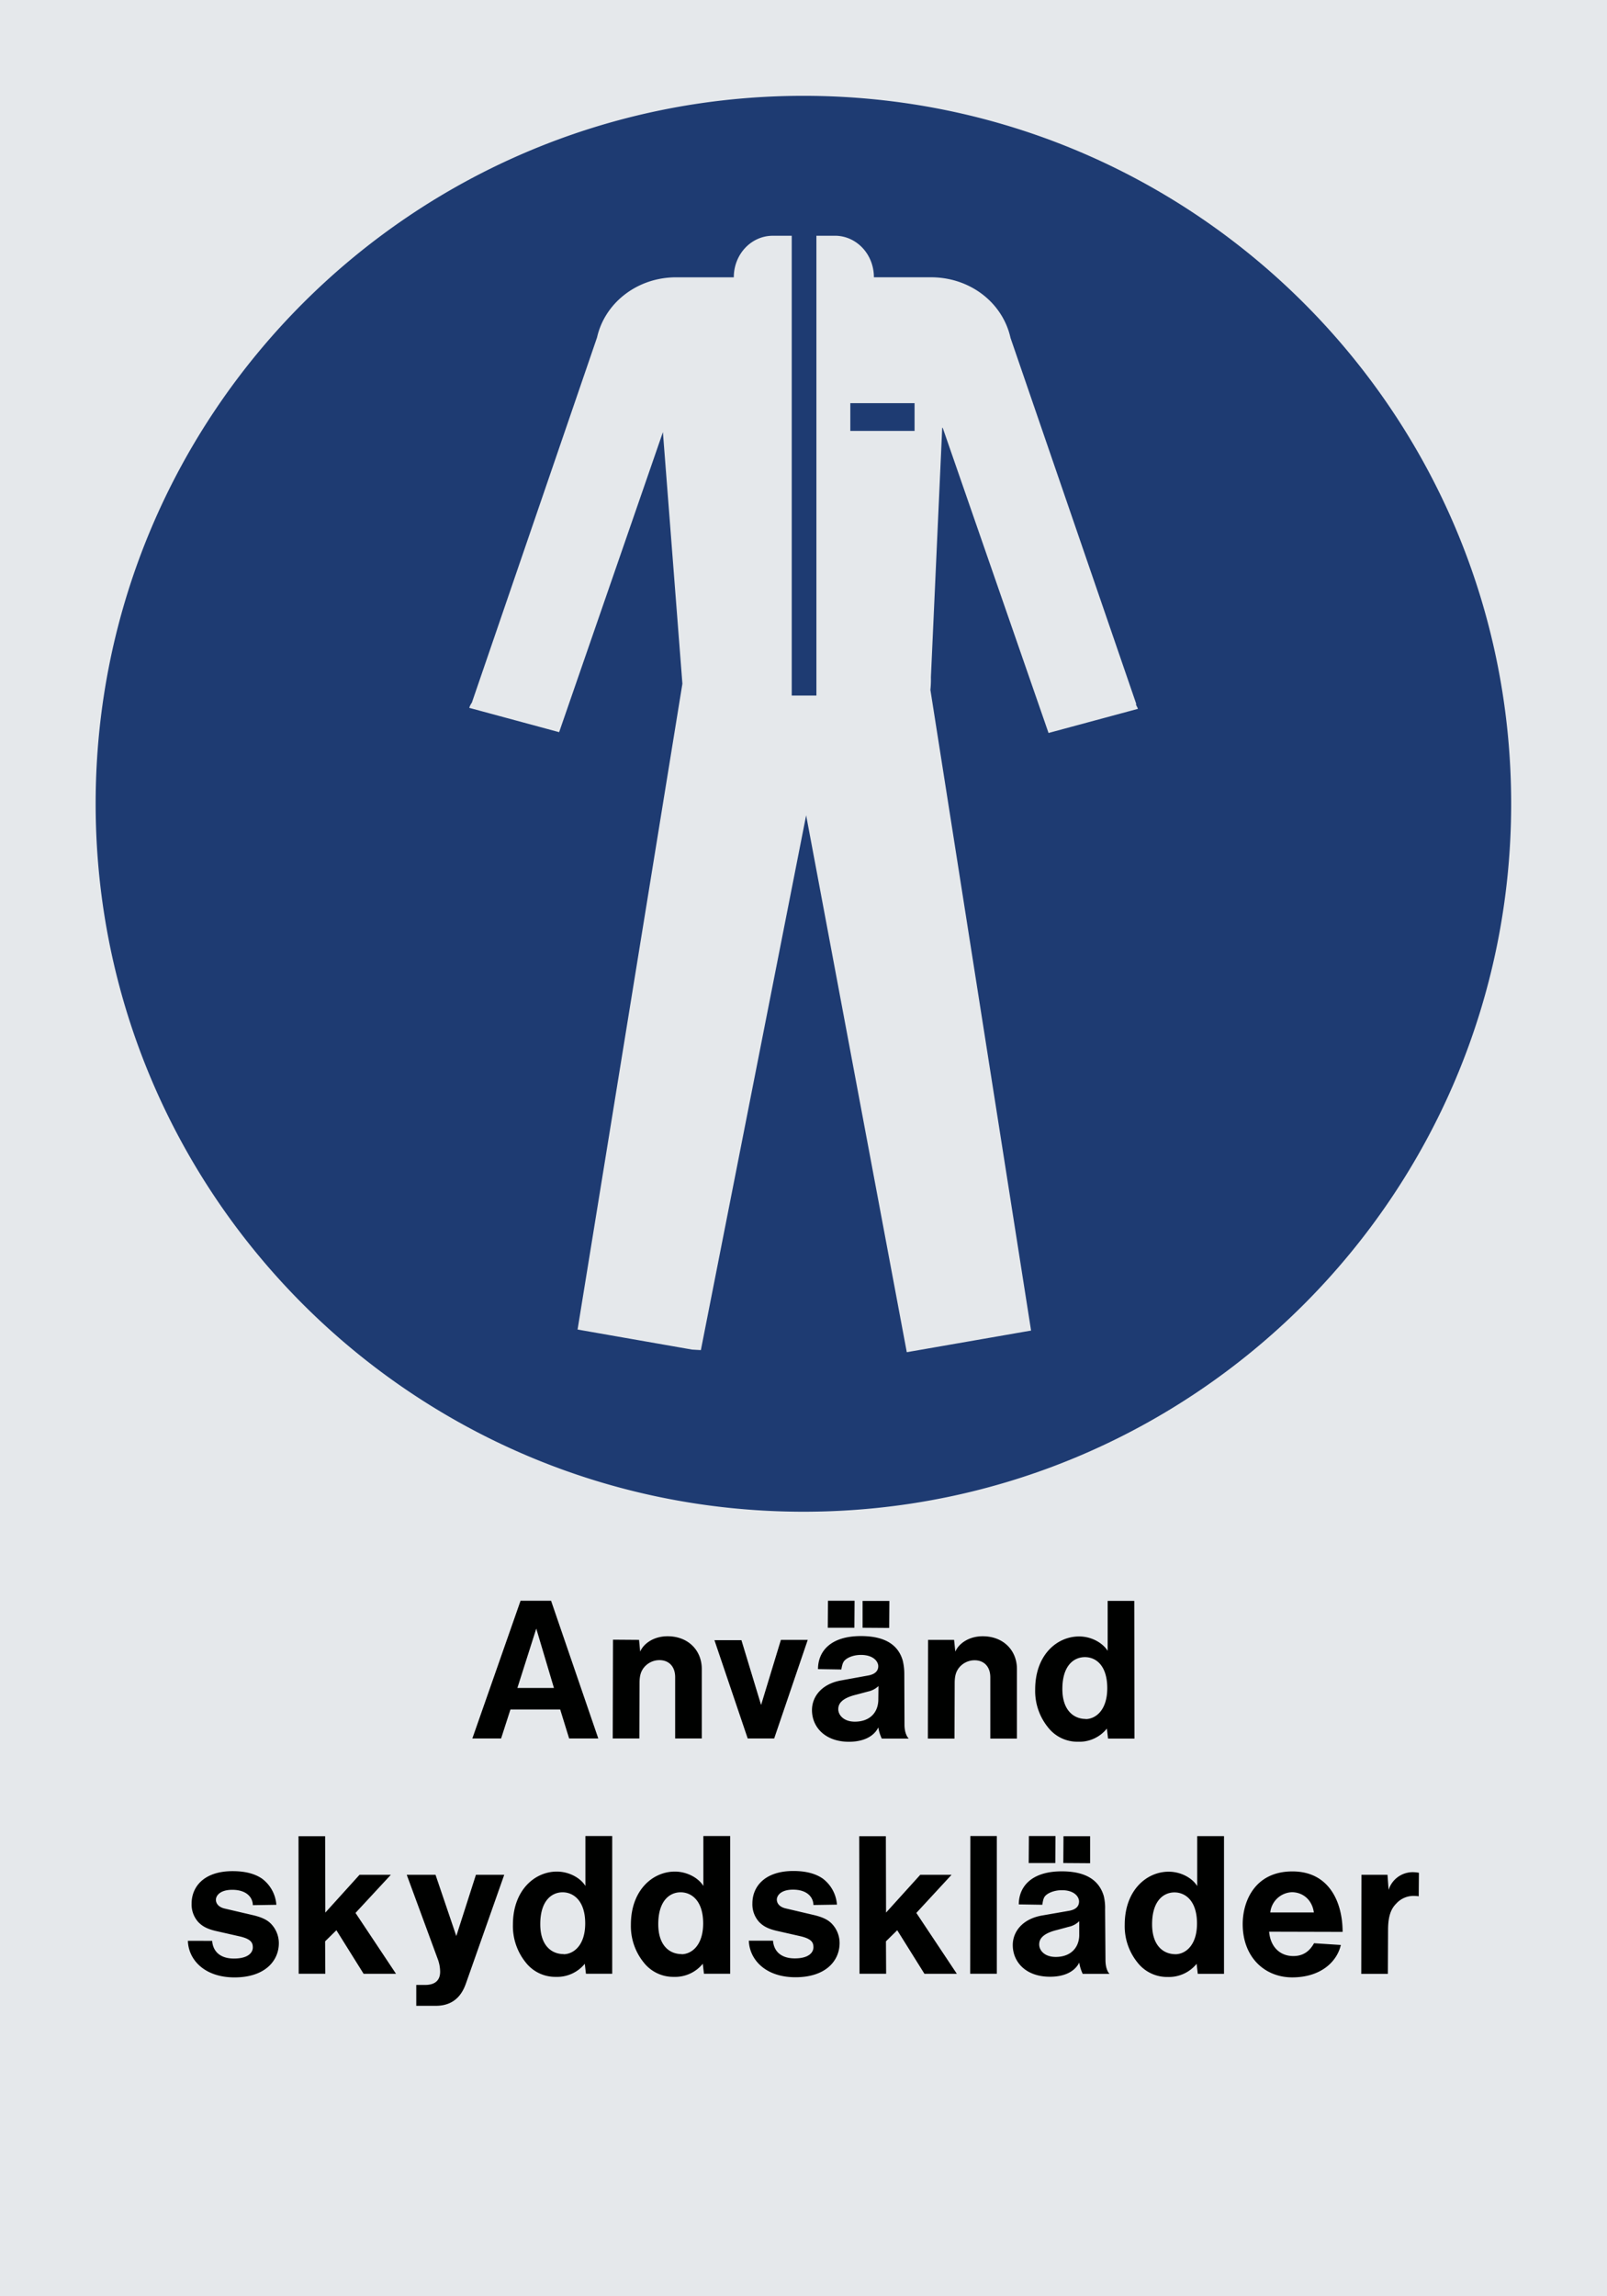 <svg xmlns="http://www.w3.org/2000/svg" viewBox="0 0 595.28 850.36"><defs><style>.a{fill:#e5e8eb;}.a,.b,.c{fill-rule:evenodd;}.b{fill:#000100;}.c{fill:#1e3b72;}</style></defs><title>M010_C</title><polyline class="a" points="0 850.36 595.28 850.36 595.28 0 0 0 0 850.36"/><path class="b" d="M192.87,625.82l7-22,6.55,22H192.87Zm218.37,15,0.43,3.74h9.79l-0.07-51h-9.86v18.5c-1.8-2.88-5.9-5.33-10.58-5.33-8.2,0-16.27,6.84-16.27,19.66a21.39,21.39,0,0,0,4.75,14,13.77,13.77,0,0,0,11.16,5.33A13.05,13.05,0,0,0,411.23,640.86Zm-7.78-3.53c-4.61,0-8.71-3.31-8.71-11.09,0-8.71,4.25-11.81,8.35-11.81s8.28,3.1,8.28,11.52C411.38,634,407.13,637.26,403.46,637.34Zm-58.53,7.27h9.86l0.07-20.52c0-2.88.58-4.25,1.37-5.4a7.4,7.4,0,0,1,6-3.09c3.38,0,5.83,2.23,5.83,6.33v22.68h9.86V618.76c0-6.84-5-12.1-12.67-12.1-5.26,0-8.93,2.81-10.15,5.69L354.64,608,345,608Zm-18.36-4.18a14.9,14.9,0,0,0,1.29,4.18h10c-0.58-.51-1.59-2.16-1.59-5.18l-0.07-18.72a20.65,20.65,0,0,0-.58-5c-1.44-5-5.54-9.07-15.48-9.07-11.45,0-15.91,5.83-15.91,12.24l8.64,0.14c0.43-2.45.79-3,1.58-3.67s2.74-1.73,5.69-1.73c4.61,0,6.41,2.45,6.41,4.18s-1.16,3-3.82,3.46L312.89,623C305.47,624.3,302,629.13,302,634c0,6.34,4.9,11.74,13.75,11.74C321.88,645.69,325.2,643.24,326.57,640.43Zm0.07-15.34-0.07,5.47c-0.22,4.61-3.31,7.78-8.71,7.78-4.1,0-6.12-2.45-6.12-4.61,0-1.73.87-4,6.7-5.4l4.32-1.15A8.11,8.11,0,0,0,326.64,625.1Zm-5.9-21.53,9.86,0.07,0.07-10h-9.93v9.94Zm-12.89,0h9.86l0.07-10h-9.86Zm-29.66,41H288L300.43,608h-9.94l-7.34,24.12-7.28-24h-10Zm-50,0h9.86l0.07-20.52c0-2.88.58-4.25,1.37-5.4a7.4,7.4,0,0,1,6-3.09c3.38,0,5.83,2.23,5.83,6.33v22.68h9.86V618.76c0-6.84-5-12.1-12.67-12.1-5.26,0-8.93,2.81-10.15,5.69L237.94,608l-9.65-.07Zm-52,0h10.65l3.46-10.73h18.43l3.31,10.73h10.8l-17.49-51h-11.3Z" transform="translate(-1.22 -0.69)"/><path class="b" d="M70.82,719.45C71,726.36,76.87,733,88.1,733s16.41-6.12,16.41-12.67a10.34,10.34,0,0,0-2.23-6.41c-1.36-1.73-3.17-3-7.48-4l-10.51-2.45c-2.23-.58-3.09-1.94-3.09-3.24s1.29-3.67,6.05-3.67c5.25,0,7.56,2.74,7.63,5.69l8.71-.14a13.25,13.25,0,0,0-5.26-9.65c-2.16-1.51-5.54-2.81-10.94-2.81-10.51,0-15.19,5.69-15.19,12a9.7,9.7,0,0,0,2.52,6.91c1.37,1.37,3,2.52,7.05,3.38l7.92,1.8c4.61,1,5.18,2.45,5.18,4.18s-1.51,4.1-7,4.1c-5.18,0-7.78-2.73-8.06-6.55Zm434.65,12.24h9.86l0.07-16.27c0-5.47,1.29-8,3-9.72a8.62,8.62,0,0,1,6.7-2.88,12.51,12.51,0,0,1,1.66.14l0.07-8.71a14.1,14.1,0,0,0-2.09-.22,9.38,9.38,0,0,0-9.14,6.55L515.19,695h-9.65Zm-34.13-15.62,27.22,0.07c0-10.87-4.9-22.39-18.58-22.39-14,0-18.43,11.16-18.43,19.51,0,12.17,8.06,19.73,18.36,19.73s16.49-5.54,18-12l-9.93-.65c-1.87,3.38-4.46,4.75-7.63,4.75C475.66,725.14,471.85,722,471.34,716.07Zm0.43-7.13a8.38,8.38,0,0,1,8-7.49c4,0,7.49,2.74,8.14,7.49H471.78Zm-27.29,19,0.43,3.74h9.72v-51H444.7v18.5c-1.73-2.88-5.9-5.33-10.58-5.33-8.13,0-16.27,6.84-16.27,19.66a21.39,21.39,0,0,0,4.75,14,13.88,13.88,0,0,0,11.16,5.33A13.2,13.2,0,0,0,444.49,727.95Zm-7.78-3.53c-4.68,0-8.71-3.31-8.71-11.09,0-8.71,4.25-11.8,8.28-11.8s8.35,3.09,8.35,11.52C444.63,721.11,440.38,724.35,436.71,724.42ZM401,727.51a15,15,0,0,0,1.29,4.18h9.94c-0.58-.51-1.51-2.16-1.51-5.18l-0.14-18.72a18.56,18.56,0,0,0-.51-5c-1.51-5-5.61-9.07-15.55-9.07-11.38,0-15.91,5.83-15.91,12.24l8.71,0.14c0.36-2.45.72-3,1.51-3.67s2.81-1.73,5.76-1.73c4.61,0,6.34,2.45,6.34,4.18s-1.08,3-3.74,3.46l-9.94,1.73c-7.42,1.29-10.87,6.12-10.87,10.94,0,6.34,4.9,11.74,13.75,11.74C396.25,732.77,399.63,730.32,401,727.51Zm0-15.34v5.47c-0.21,4.61-3.38,7.78-8.71,7.78-4.18,0-6.12-2.45-6.12-4.61,0-1.73.86-4,6.7-5.4l4.25-1.15A7.79,7.79,0,0,0,401,712.18Zm-5.9-21.53,9.93,0.07v-10h-9.86Zm-12.82,0h9.86l0.07-10h-9.86Zm-21.67,41h9.86v-51h-9.8Zm-41,0h9.86l-0.07-12,4.18-4.11,10.08,16.13h12l-15-22.54L353.7,695H342.11l-12.67,14-0.07-28.29H319.5Zm-41-12.24c0.22,6.91,6.05,13.54,17.28,13.54s16.34-6.12,16.34-12.67a10.33,10.33,0,0,0-2.23-6.41c-1.37-1.73-3.17-3-7.48-4l-10.44-2.45c-2.23-.58-3.1-1.94-3.1-3.24s1.29-3.67,6-3.67c5.18,0,7.49,2.74,7.56,5.69l8.71-.14a13.25,13.25,0,0,0-5.26-9.65c-2.16-1.51-5.54-2.81-10.87-2.81-10.51,0-15.19,5.69-15.19,12a9.7,9.7,0,0,0,2.52,6.91c1.37,1.37,3,2.52,7.06,3.38l7.92,1.8c4.53,1,5.11,2.45,5.11,4.18s-1.51,4.1-6.91,4.1c-5.18,0-7.78-2.73-8.06-6.55Zm-17.06,8.5,0.43,3.74h9.72v-51h-9.93v18.5c-1.73-2.88-5.91-5.33-10.58-5.33-8.13,0-16.27,6.84-16.27,19.66a21.41,21.41,0,0,0,4.75,14,13.88,13.88,0,0,0,11.16,5.33A13.2,13.2,0,0,0,261.54,727.95Zm-7.78-3.53c-4.68,0-8.71-3.31-8.71-11.09,0-8.71,4.25-11.8,8.28-11.8s8.35,3.09,8.35,11.52C261.69,721.11,257.44,724.35,253.77,724.42Zm-35.93,3.53,0.43,3.74H228v-51h-9.93v18.5c-1.73-2.88-5.91-5.33-10.58-5.33-8.13,0-16.27,6.84-16.27,19.66a21.41,21.41,0,0,0,4.75,14,13.88,13.88,0,0,0,11.16,5.33A13.2,13.2,0,0,0,217.84,727.95Zm-7.78-3.53c-4.68,0-8.71-3.31-8.71-11.09,0-8.71,4.25-11.8,8.28-11.8S218,704.62,218,713C218,721.11,213.74,724.35,210.06,724.42Zm-54.64,11.45v7.7h7.27c8.57,0,10.58-6.77,11.38-9L188,695H177.52l-7.27,22.68L162.55,695H151.89l11.37,30.89a13.93,13.93,0,0,1,1,5c0,3-1.65,5-5.9,4.9h-3Zm-43.56-4.18h9.86l-0.07-12,4.18-4.11,10.08,16.13h12l-15-22.54L146,695H134.4l-12.67,14-0.07-28.29h-9.86Z" transform="translate(-1.22 -0.69)"/><path class="c" d="M383.16,493.45L345.87,256.18a38.31,38.31,0,0,0,.19-4.76l4.18-92.28h0.19l39.2,113,33.12-8.94c-0.2-.56-0.59-1.13-0.77-1.71h0.18L375.55,125.84c-2.86-12.94-14.84-22.46-29.49-22.46H324.94c0-8.56-6.47-15.39-14.46-15.39h-6.84V258.28H294.5V88h-7c-8,0-14.46,6.84-14.46,15.39H251.68c-14.46,0-26.45,9.52-29.3,22.28L176,260.94a5.81,5.81,0,0,0-.95,1.9l33.29,9,38.44-111.12L254,253.9s-32.55,200.54-38.83,239.17l42.43,7.43,3.24,0.19,39-198.06,37.28,198.83ZM316.2,150H340v10.27H316.2V150ZM36.65,298.33c0,144.79,117.43,262.21,262.22,262.21S561,443.11,561,298.33,443.65,36.18,298.86,36.18,36.65,153.54,36.65,298.33Z" transform="translate(-1.22 -0.69)"/></svg>